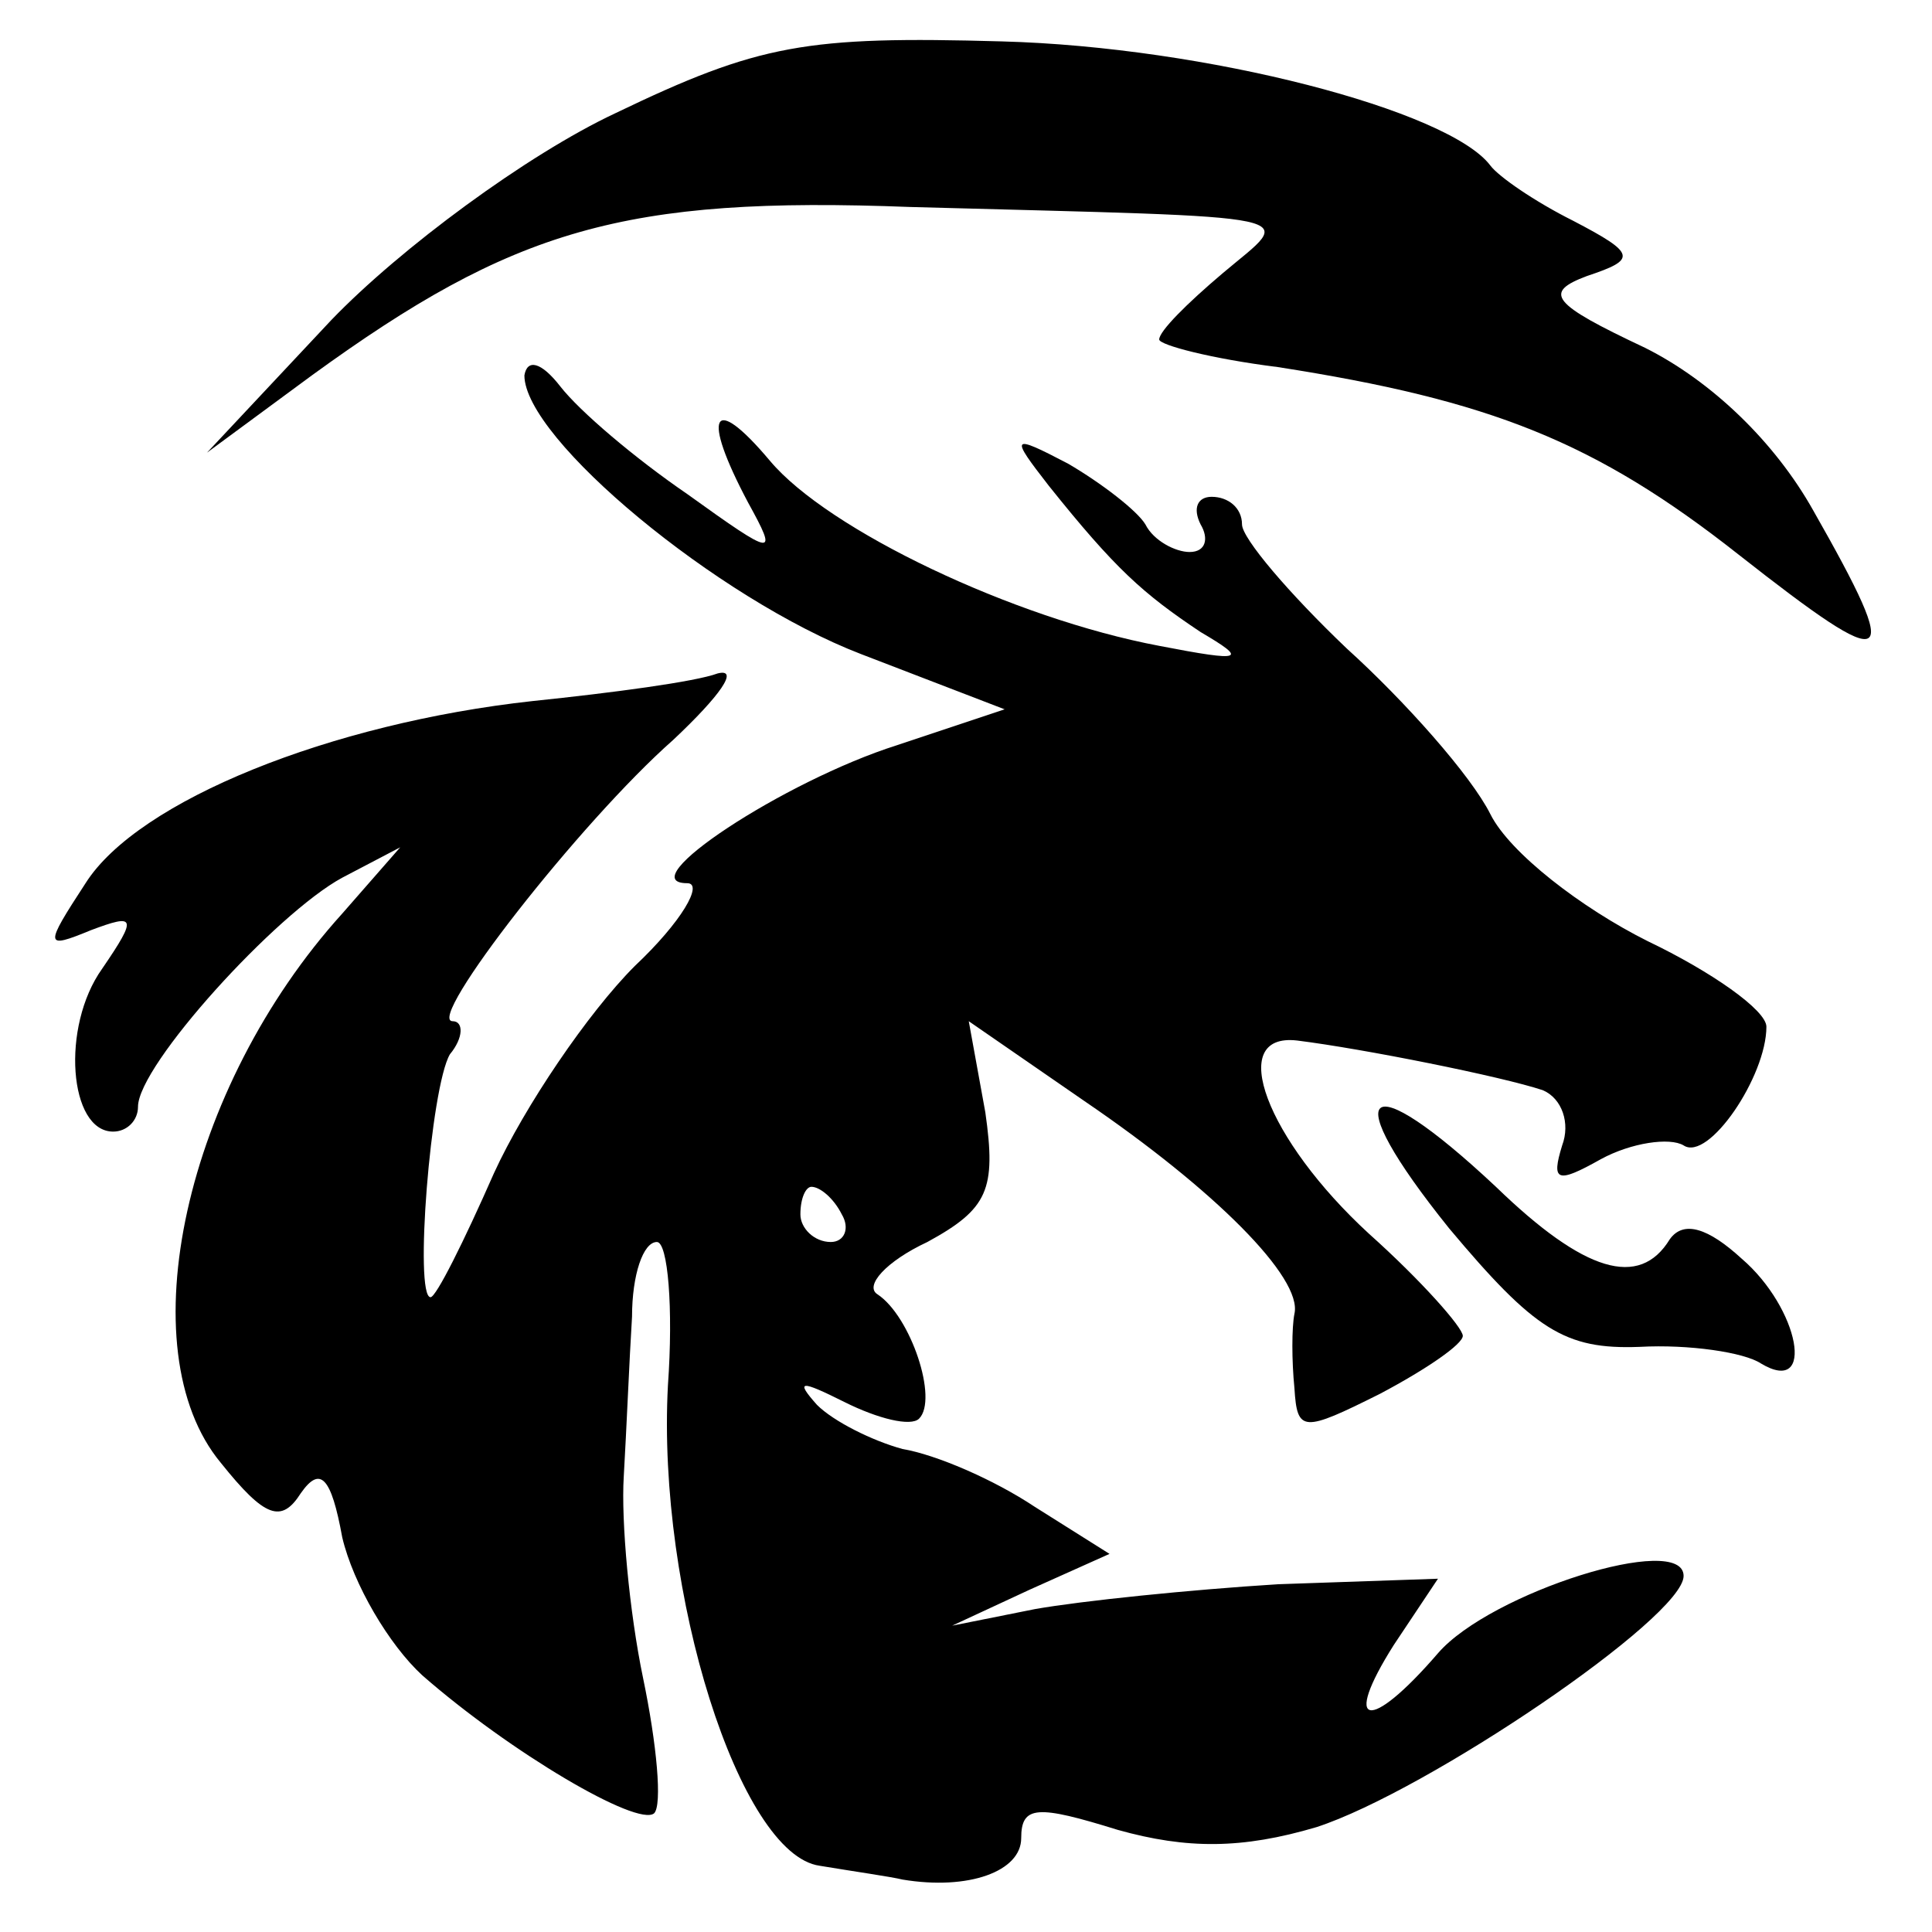 <?xml version="1.0" standalone="no"?>
<!DOCTYPE svg PUBLIC "-//W3C//DTD SVG 20010904//EN"
 "http://www.w3.org/TR/2001/REC-SVG-20010904/DTD/svg10.dtd">
<svg version="1.0" xmlns="http://www.w3.org/2000/svg"
 width="70pt" height="70pt" viewBox="0 0 70 70"
 preserveAspectRatio="xMidYMid meet">
<g transform="translate(0,70) scale(0.1,-0.1)"
fill="#000000" stroke="none">
<path d="M223 659 c-32 -15 -78 -49 -103 -75 l-45 -48 38 28 c73 53 113 65
217 61 148 -4 139 -2 113 -24 -13 -11 -23 -21 -23 -24 0 -2 19 -7 43 -10 77
-12 115 -27 167 -68 56 -44 60 -42 27 16 -14 25 -37 47 -61 59 -34 16 -37 20
-21 26 18 6 18 8 -5 20 -14 7 -27 16 -30 20 -15 20 -103 43 -177 45 -71 2 -88
-1 -140 -26z"/>
<path d="M190 564 c0 -23 70 -81 122 -101 l52 -20 -39 -13 c-41 -13 -97 -50
-76 -50 6 0 -2 -14 -19 -30 -17 -17 -40 -51 -51 -75 -11 -25 -21 -45 -23 -45
-6 0 0 76 7 88 5 6 5 12 1 12 -10 0 46 72 80 102 17 16 24 26 16 24 -8 -3 -38
-7 -67 -10 -73 -8 -143 -36 -162 -66 -15 -23 -15 -24 2 -17 16 6 17 5 4 -14
-15 -21 -12 -59 4 -59 5 0 9 4 9 9 0 15 50 70 74 83 l21 11 -21 -24 c-57 -63
-78 -158 -44 -199 16 -20 22 -22 29 -11 7 10 11 6 15 -16 4 -17 17 -39 29 -50
32 -28 78 -55 84 -50 3 3 1 25 -4 49 -5 24 -8 57 -7 73 1 17 2 42 3 58 0 15 4
27 9 27 4 0 6 -24 4 -52 -4 -75 26 -170 55 -174 12 -2 26 -4 30 -5 24 -4 43 3
43 15 0 12 6 12 35 3 25 -7 45 -7 72 1 40 13 133 76 133 91 0 16 -70 -6 -89
-28 -25 -29 -35 -27 -16 3 l16 24 -58 -2 c-32 -2 -71 -6 -88 -9 l-30 -6 28 13
29 13 -27 17 c-15 10 -36 19 -48 21 -11 3 -25 10 -31 16 -8 9 -6 9 10 1 12 -6
24 -9 27 -6 7 7 -3 37 -15 45 -5 3 3 12 18 19 22 12 25 19 21 47 l-6 33 42
-29 c47 -32 79 -64 76 -77 -1 -5 -1 -17 0 -27 1 -16 3 -16 31 -2 17 9 30 18
30 21 0 3 -15 20 -34 37 -37 34 -52 73 -26 70 24 -3 74 -13 89 -18 7 -3 10
-12 7 -20 -4 -13 -2 -14 14 -5 11 6 25 8 30 5 9 -6 30 25 30 43 0 6 -20 20
-43 31 -24 12 -50 32 -57 46 -7 14 -31 41 -52 60 -21 20 -38 40 -38 45 0 6 -5
10 -11 10 -5 0 -7 -4 -4 -10 3 -5 2 -10 -4 -10 -5 0 -13 4 -16 10 -3 5 -16 15
-28 22 -21 11 -21 10 -7 -8 24 -30 34 -39 55 -53 17 -10 16 -11 -15 -5 -53 10
-120 42 -141 67 -21 25 -25 17 -8 -15 11 -20 10 -20 -22 3 -19 13 -39 30 -46
39 -7 9 -12 10 -13 4z m115 -304 c3 -5 1 -10 -4 -10 -6 0 -11 5 -11 10 0 6 2
10 4 10 3 0 8 -4 11 -10z"/>
<path d="M525 255 c31 -37 42 -44 69 -43 18 1 38 -2 44 -6 20 -12 14 20 -7 38
-12 11 -21 14 -26 7 -11 -18 -31 -12 -63 19 -48 45 -58 36 -17 -15z"/>
</g>
</svg>
